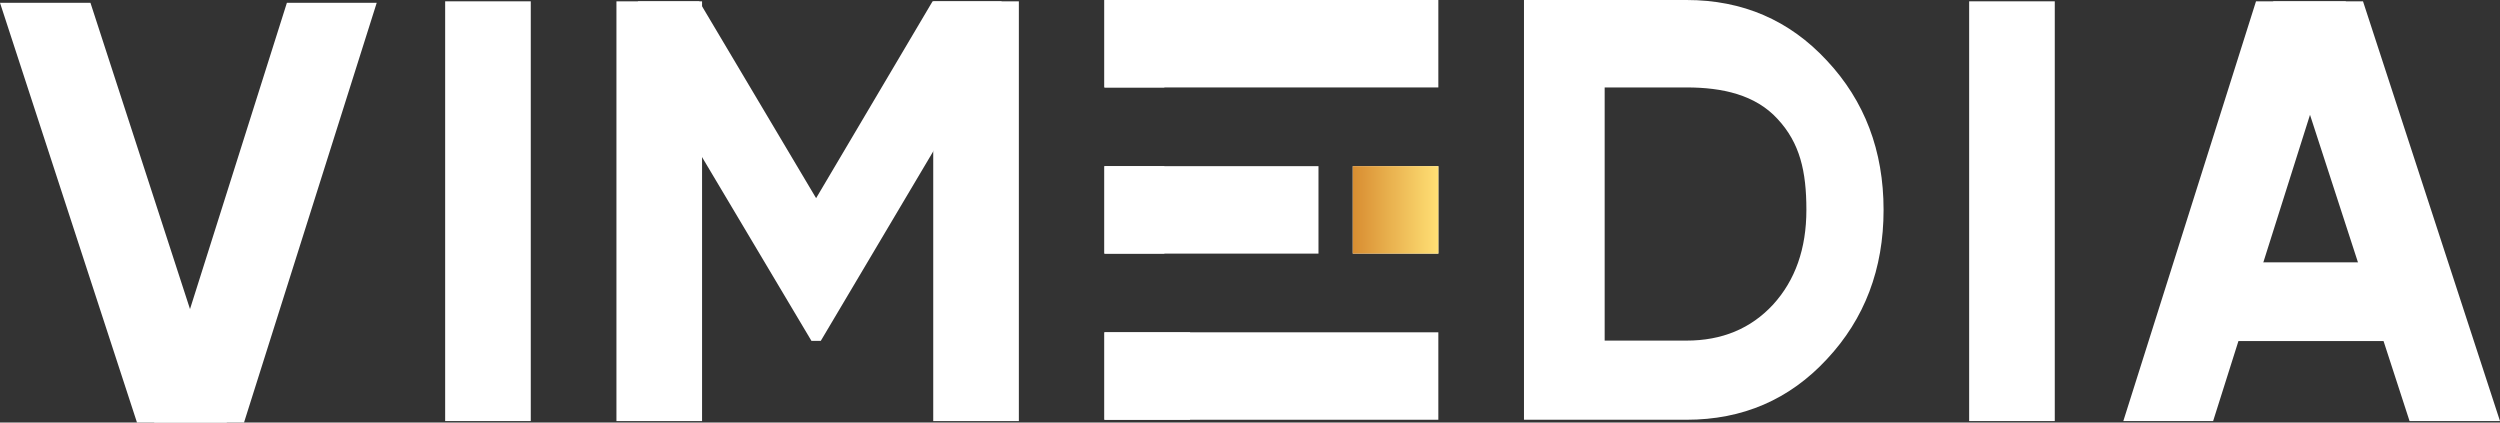 <svg width="142" height="24" viewBox="0 0 142 24" fill="none" xmlns="http://www.w3.org/2000/svg">
<rect x="0" y="0" width="142" height="24" fill="#333333" stroke="none"/>
<path d="M13.86 24L21.398 0.158L16.296 0.158L8.754 24L13.86 24Z" fill="white"/>
<path d="M7.781 24L0 0.158L5.137 0.158L12.887 24L7.781 24Z" fill="white"/>
<path d="M30.148 23.917V0.075H25.285V23.917H30.148Z" fill="white"/>
<path d="M39.877 23.918V0.076H35.014V23.918H39.877Z" fill="white"/>
<path d="M57.871 23.918V0.076H53.008V23.918H57.871Z" fill="white"/>
<path d="M56.896 0.076L53.134 8.385L46.62 19.362H46.091L39.576 8.419L36.228 0.076H39.709L46.355 11.256L52.969 0.076H56.896Z" fill="white"/>
<path d="M66.136 9.438H62.732V14.405H66.136V9.438Z" fill="white"/>
<path d="M67.595 18.875H62.732V23.842H67.595V18.875Z" fill="white"/>
<path d="M66.136 0H62.732V4.967H66.136V0Z" fill="white"/>
<path d="M76.836 9.438H81.699V14.405H76.836V9.438Z" fill="white"/>
<path d="M74.89 14.405H62.732V9.438H74.89V14.405Z" fill="white"/>
<path d="M81.698 23.842H62.732V18.875H81.698V23.842Z" fill="white"/>
<path d="M81.698 4.967H62.732V0H81.698V4.967Z" fill="white"/>
<path d="M128.141 0.076L120.604 23.918H125.705L133.247 0.076L128.141 0.076Z" fill="white"/>
<path d="M134.219 0.076L142 23.918L136.863 23.918L129.113 0.076L134.219 0.076Z" fill="white"/>
<path d="M137.136 14.901H124.979V19.372H137.136V14.901Z" fill="white"/>
<path d="M116.711 23.917V0.075H111.848V23.917H116.711Z" fill="white"/>
<path d="M95.795 0C98.983 0 101.64 1.147 103.766 3.44C105.913 5.733 106.987 8.56 106.987 11.921C106.987 15.281 105.913 18.108 103.766 20.402C101.64 22.695 98.983 23.842 95.795 23.842H86.562V0H95.795ZM95.795 19.346C97.81 19.346 99.448 18.665 100.71 17.302C101.972 15.917 102.603 14.123 102.603 11.921C102.603 9.718 102.232 8.124 100.97 6.762C99.708 5.377 97.817 4.967 95.802 4.967H91.145V19.346H95.795Z" fill="white"/>
<path d="M76.836 9.438H81.699V14.405H76.836V9.438Z" fill="url(#paint0_linear)"/>
<defs>
<linearGradient id="paint0_linear" x1="76.836" y1="14.404" x2="81.699" y2="14.404" gradientUnits="userSpaceOnUse">
<stop stop-color="#D88D31"/>
<stop offset="1" stop-color="#FFE075"/>
</linearGradient>
</defs>
</svg>
